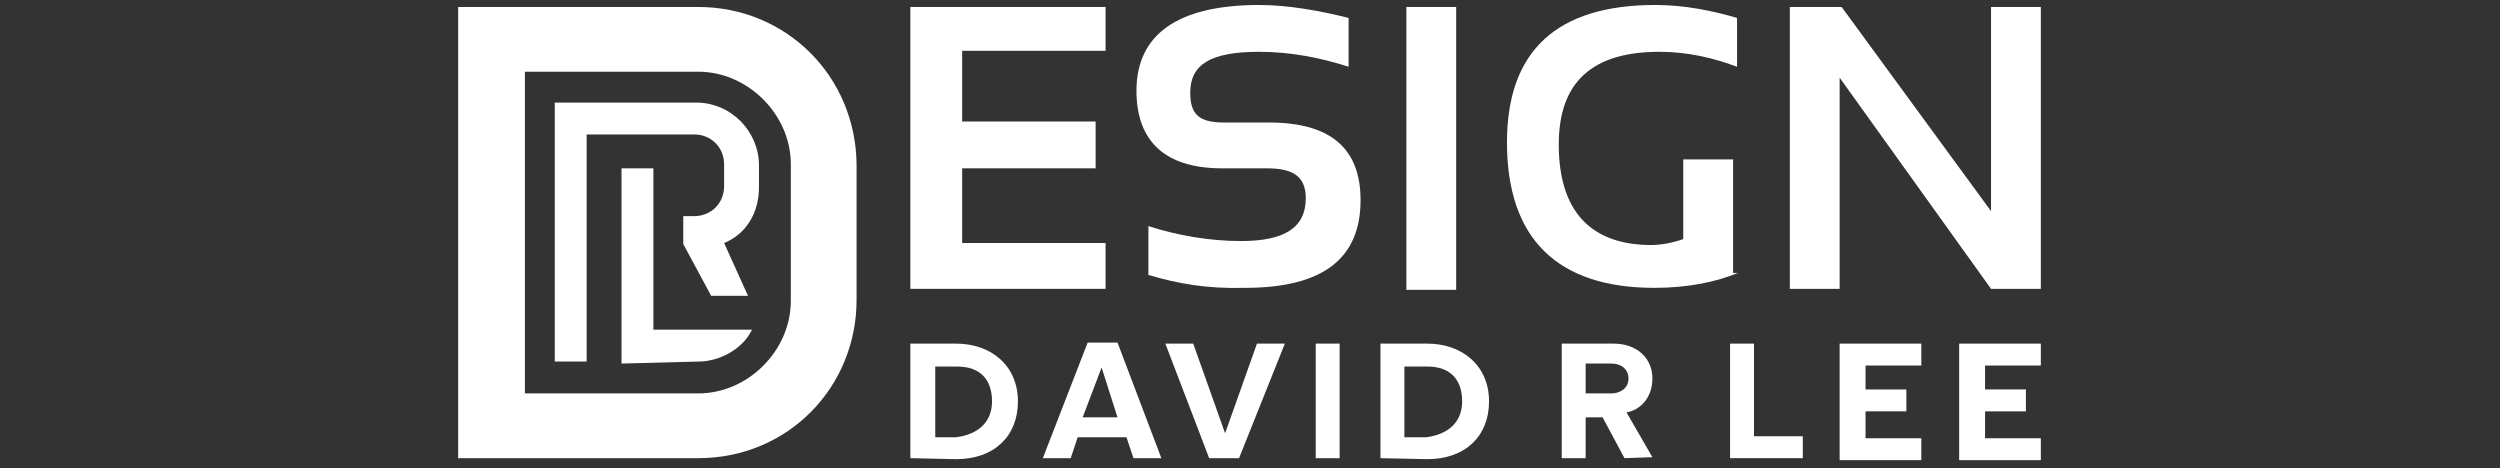 <?xml version="1.0" encoding="utf-8"?>
<!-- Generator: Adobe Illustrator 25.1.0, SVG Export Plug-In . SVG Version: 6.00 Build 0)  -->
<svg version="1.1" id="Layer_1" xmlns="http://www.w3.org/2000/svg" xmlns:xlink="http://www.w3.org/1999/xlink" x="0px" y="0px"
	 viewBox="0 0 251 47" style="enable-background:new 0 0 251 47;" xml:space="preserve">
<rect x="0" y="0" width="251" height="47" fill="#333333" stroke="none"/>
<style type="text/css">
	.st0{fill:#FFFFFF;}
</style>
<g>
	<g>
		<polygon class="st0" points="91.4,0.7 91.4,29 111,29 111,24.4 96.6,24.4 96.6,16.9 110,16.9 110,12.2 96.6,12.2 96.6,5.1 
			111,5.1 111,0.7 		"/>
		<g>
			<path class="st0" d="M115.3,27.6v-4.9c2.8,0.9,6,1.5,9.3,1.5c4.3,0,6.5-1.3,6.5-4.3c0-2.2-1.3-3-3.9-3h-4.5
				c-5.6,0-8.6-2.6-8.6-7.8c0-5.6,4.1-8.6,12.3-8.6c3,0,6.2,0.6,9,1.3v4.9c-2.8-0.9-5.8-1.5-9-1.5c-4.9,0-6.9,1.3-6.9,4.1
				c0,2.2,0.9,3,3.4,3h4.5c6.2,0,9.2,2.6,9.2,7.8c0,5.8-3.7,8.8-11.6,8.8C121.2,29,118.3,28.5,115.3,27.6"/>
		</g>
		<rect x="141.2" y="0.7" class="st0" width="5" height="28.4"/>
		<g>
			<path class="st0" d="M174.5,27.4c-2.2,0.9-5,1.5-8.4,1.5c-9.7,0-14.8-4.9-14.8-14.6c0-9.2,5-13.8,14.9-13.8c3,0,5.8,0.6,8.2,1.3
				v4.9c-2.4-0.9-5-1.5-7.8-1.5c-6.7,0-10.1,3-10.1,9.3c0,6.7,3.2,10.1,9.3,10.1c0.9,0,2.1-0.2,3.2-0.6v-8h5v11.4
				C174,27.4,174.5,27.4,174.5,27.4z"/>
		</g>
		<polygon class="st0" points="199.9,0.7 199.9,21.2 184.9,0.7 179.7,0.7 179.7,29 184.7,29 184.7,7.8 199.9,29 204.9,29 204.9,0.7 
					"/>
		<path class="st0" d="M70.1,36.3c2.2,0,4.5-1.3,5.4-3.2h-9.9V16.9h-3.2v19.6L70.1,36.3L70.1,36.3z"/>
		<path class="st0" d="M72.7,24.4c2.2-0.9,3.5-3,3.5-5.6v-2.2c0-3.4-2.8-6.3-6.3-6.3H55.7v26h3.2V13.5h10.8c1.7,0,3,1.3,3,3v2.2
			c0,1.7-1.3,3-3,3h-1.1v2.8l2.8,5.2h3.7L72.7,24.4z"/>
		<path class="st0" d="M79.4,30.2c0,5-4.3,9.3-9.3,9.3H52.7V7.2h17.4c5,0,9.3,4.3,9.3,9.3V30.2z M70.1,0.7H46V46h24.1
			c9,0,15.9-7.1,15.9-15.9V16.5C85.9,7.6,78.9,0.7,70.1,0.7"/>
		<g>
			<path class="st0" d="M91.4,46V34.5H96c3.5,0,6.2,2.2,6.2,5.8c0,3.5-2.4,5.8-6.2,5.8L91.4,46L91.4,46z M99.6,40.3
				c0-2.1-1.1-3.5-3.5-3.5h-2.2v7.1H96C98.3,43.6,99.6,42.3,99.6,40.3z"/>
			<path class="st0" d="M113.8,46l-0.7-2.1h-4.9l-0.7,2.1h-2.8l4.5-11.6h3l4.4,11.6H113.8z M110.6,36.9l-1.9,5h3.5L110.6,36.9z"/>
			<path class="st0" d="M121.4,46L117,34.5h2.8l3.2,9l3.2-9h2.8L124.4,46H121.4z"/>
			<path class="st0" d="M132.1,46V34.5h2.4V46H132.1z"/>
			<path class="st0" d="M138.6,46V34.5h4.7c3.5,0,6.2,2.2,6.2,5.8c0,3.5-2.4,5.8-6.2,5.8L138.6,46L138.6,46z M146.8,40.3
				c0-2.1-1.1-3.5-3.5-3.5H141v7.1h2.2C145.5,43.6,146.8,42.3,146.8,40.3z"/>
			<path class="st0" d="M163.1,46l-2.2-4.1h-1.7V46h-2.4V34.5h5.2c2.4,0,3.9,1.5,3.9,3.5s-1.3,3.2-2.6,3.4l2.6,4.5L163.1,46
				L163.1,46z M163.5,38c0-0.9-0.7-1.5-1.7-1.5h-2.6v3h2.6C162.5,39.5,163.5,39.1,163.5,38z"/>
			<path class="st0" d="M173.7,46V34.5h2.4v9.3h4.9V46H173.7z"/>
			<path class="st0" d="M184.7,46V34.5h8.2v2.2h-5.6v2.4h4.1v2.2h-4.1V44h5.6v2.2h-8.2V46z"/>
			<path class="st0" d="M196.7,46V34.5h8.2v2.2h-5.6v2.4h4.1v2.2h-4.1V44h5.6v2.2h-8.2V46z"/>
		</g>
	</g>
</g>
</svg>

